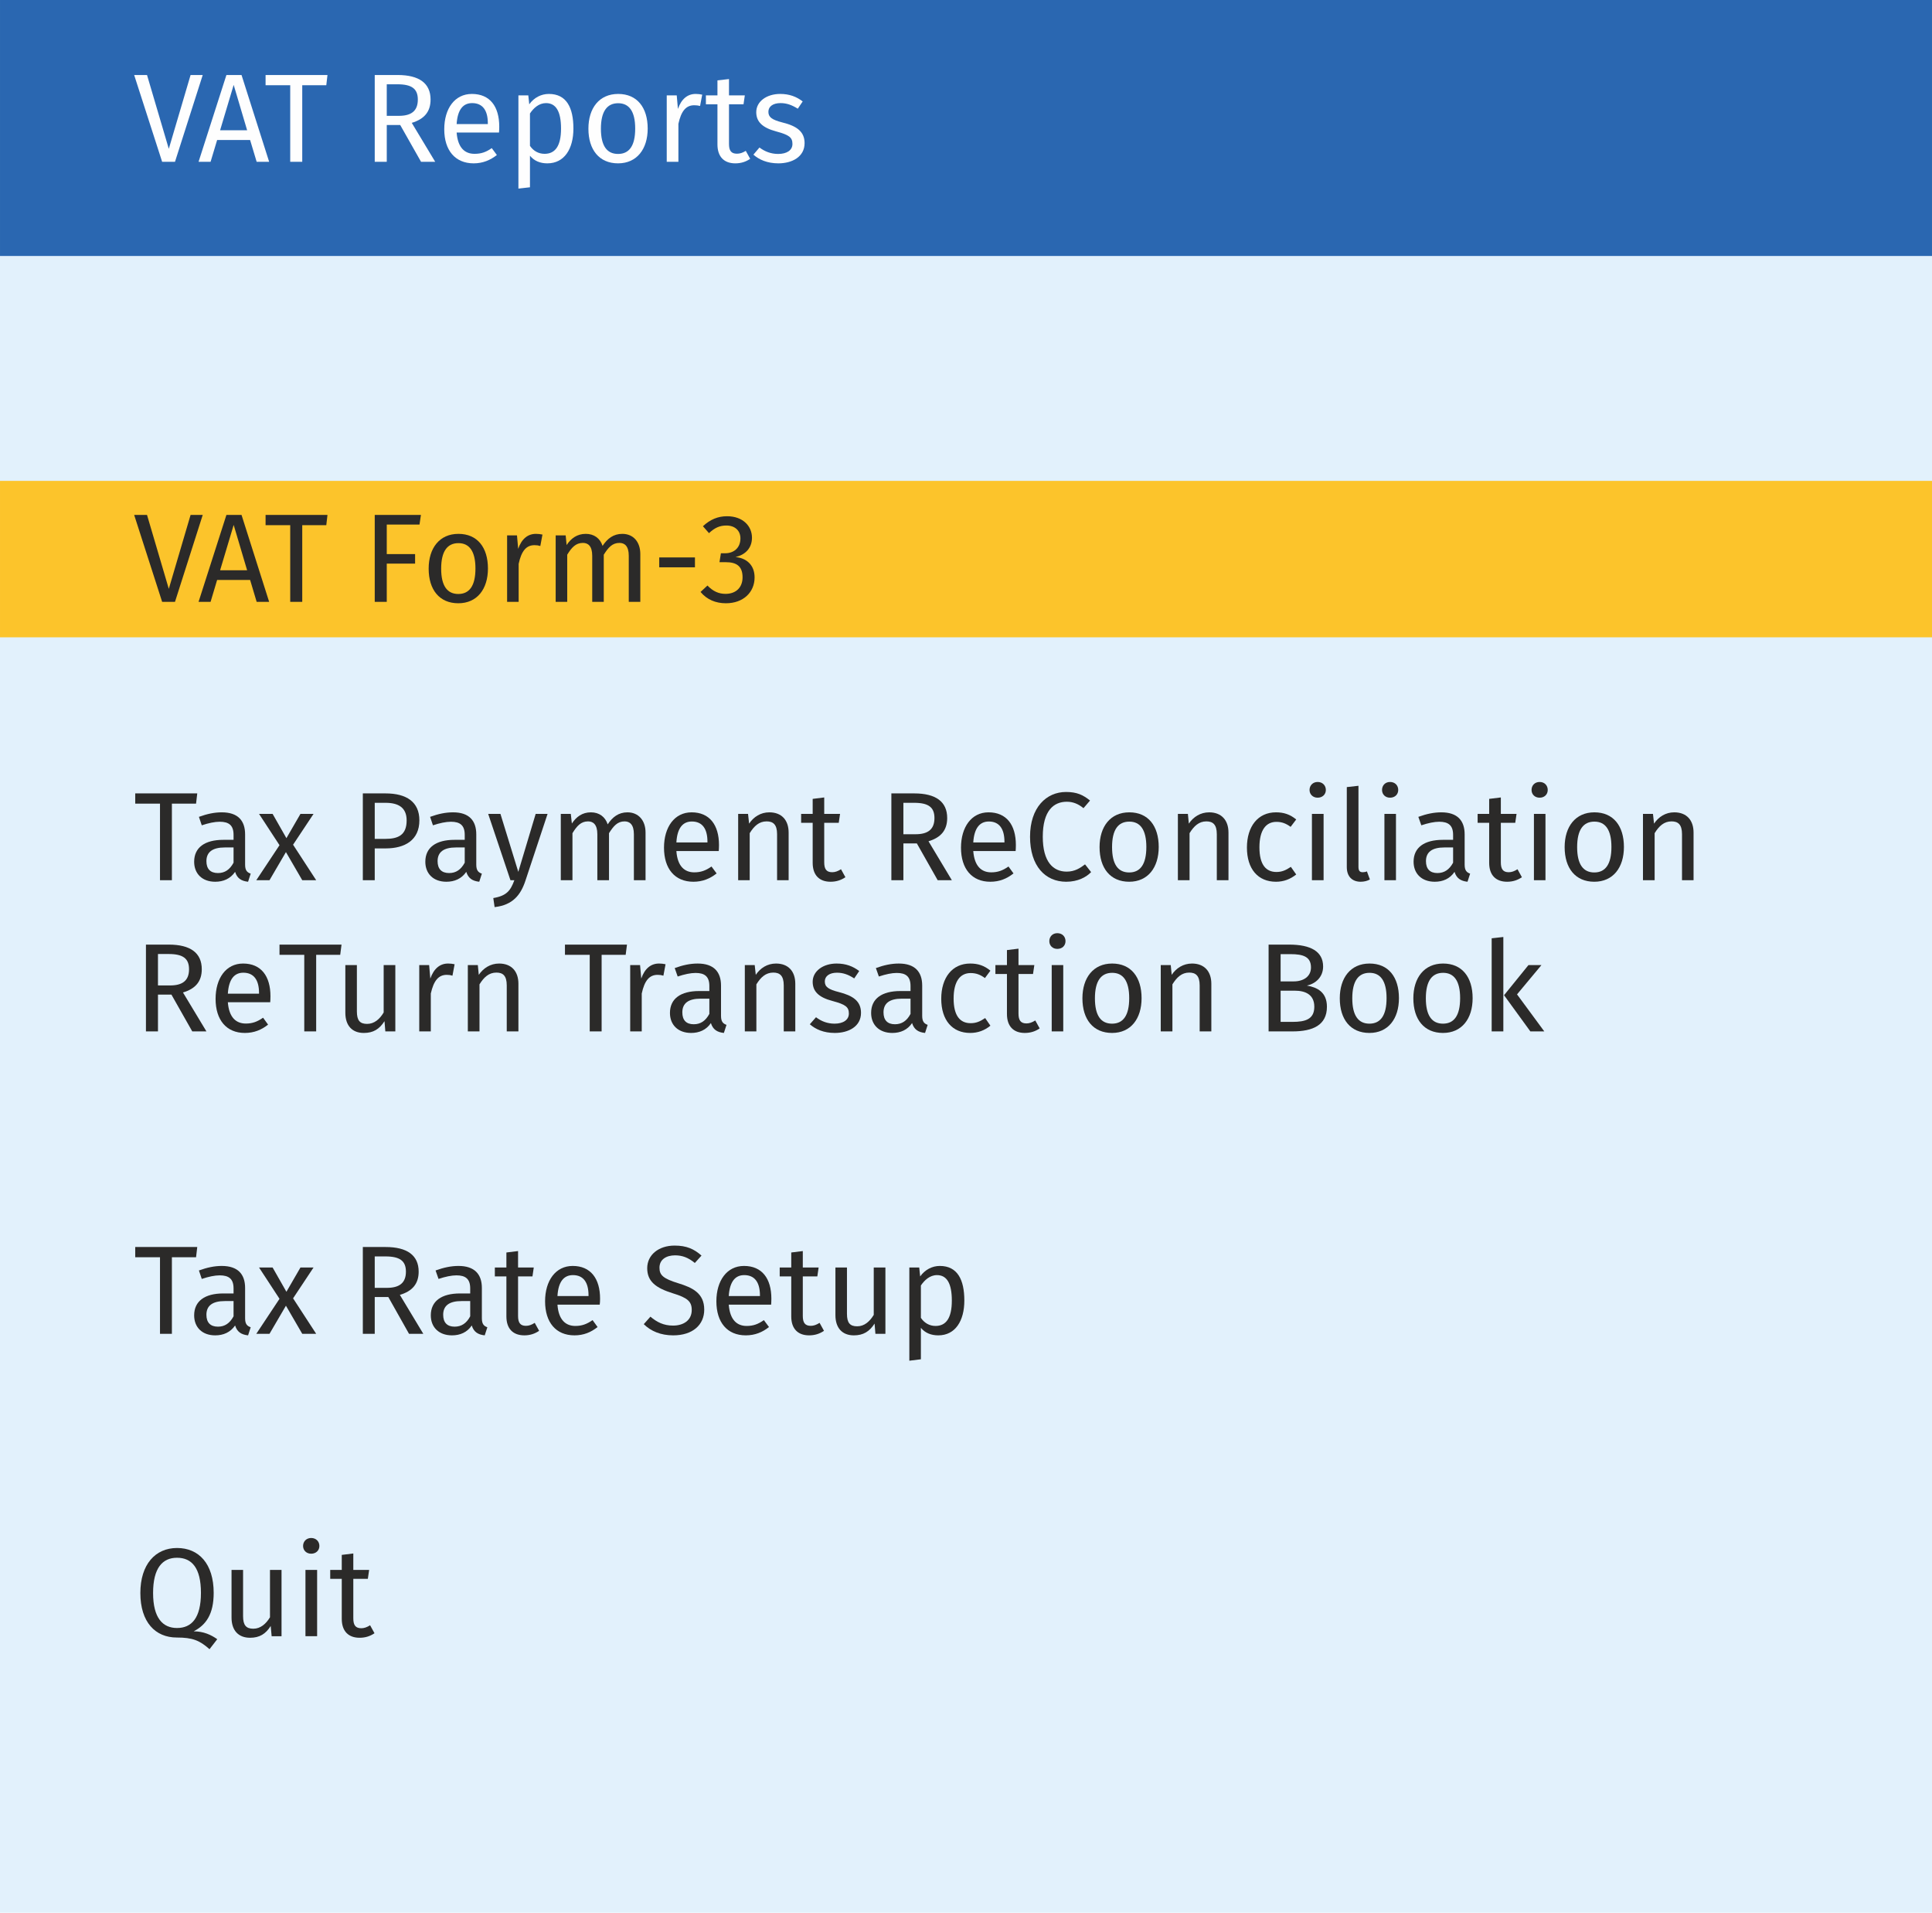 <?xml version="1.0" encoding="UTF-8"?>
<!DOCTYPE svg PUBLIC "-//W3C//DTD SVG 1.1//EN" "http://www.w3.org/Graphics/SVG/1.1/DTD/svg11.dtd">
<!-- Creator: CorelDRAW X8 -->
<svg xmlns="http://www.w3.org/2000/svg" xml:space="preserve" width="162.299mm" height="160.648mm" version="1.1" style="shape-rendering:geometricPrecision; text-rendering:geometricPrecision; image-rendering:optimizeQuality; fill-rule:evenodd; clip-rule:evenodd"
viewBox="0 0 16230 16065"
 xmlns:xlink="http://www.w3.org/1999/xlink">
 <defs>
  <style type="text/css">
   <![CDATA[
    .fil1 {fill:#2A67B1}
    .fil0 {fill:#E2F1FC}
    .fil3 {fill:#FCC42B}
    .fil2 {fill:#FEFEFE;fill-rule:nonzero}
    .fil4 {fill:#2B2A29;fill-rule:nonzero}
   ]]>
  </style>
 </defs>
 <g id="Layer_x0020_1">
  <rect class="fil0" width="16230" height="16065"/>
  <rect class="fil1" width="16230" height="2150"/>
  <polygon class="fil2" points="1703,630 1601,630 1418,1250 1235,630 1127,630 1362,1359 1470,1359 "/>
  <path id="1" class="fil2" d="M2156 1359l105 0 -232 -729 -127 0 -234 729 101 0 55 -183 277 0 55 183zm-307 -265l114 -381 113 381 -227 0z"/>
  <polygon id="2" class="fil2" points="2751,630 2231,630 2231,716 2438,716 2438,1359 2539,1359 2539,716 2741,716 "/>
  <path id="3" class="fil2" d="M3537 1359l119 0 -197 -327c105,-32 158,-93 158,-196 0,-136 -95,-206 -277,-206l-192 0 0 729 101 0 0 -309 113 0 175 309zm-288 -386l0 -265 90 0c119,0 171,37 171,128 0,99 -58,137 -160,137l-101 0z"/>
  <path id="4" class="fil2" d="M4194 1064c0,-171 -79,-275 -230,-275 -144,0 -232,123 -232,297 0,177 92,286 247,286 77,0 140,-27 195,-70l-43 -58c-48,34 -89,48 -145,48 -80,0 -140,-49 -150,-179l356 0c1,-12 2,-30 2,-49zm-96 -22l-262 0c8,-124 56,-176 130,-176 88,0 132,60 132,169l0 7z"/>
  <path id="5" class="fil2" d="M4611 789c-64,0 -124,30 -165,87l-8 -75 -83 0 0 783 97 -11 0 -265c36,44 86,64 146,64 144,0 219,-123 219,-292 0,-176 -58,-291 -206,-291zm-36 503c-51,0 -94,-24 -123,-67l0 -272c30,-45 75,-87 135,-87 83,0 126,69 126,214 0,146 -49,212 -138,212z"/>
  <path id="6" class="fil2" d="M5193 789c-159,0 -250,119 -250,292 0,176 90,291 249,291 158,0 249,-120 249,-292 0,-177 -89,-291 -248,-291zm0 78c92,0 143,68 143,213 0,146 -51,213 -144,213 -93,0 -144,-67 -144,-212 0,-146 52,-214 145,-214z"/>
  <path id="7" class="fil2" d="M5844 789c-68,0 -120,42 -149,126l-10 -114 -84 0 0 558 98 0 0 -319c23,-106 63,-156 133,-156 20,0 32,2 49,6l18 -95c-17,-4 -37,-6 -55,-6z"/>
  <path id="8" class="fil2" d="M6265 1267c-27,17 -50,24 -74,24 -49,0 -67,-26 -67,-82l0 -333 122 0 11 -75 -133 0 0 -137 -97 11 0 126 -97 0 0 75 97 0 0 337c0,104 56,159 150,159 48,0 88,-13 125,-38l-37 -67z"/>
  <path id="9" class="fil2" d="M6554 789c-115,0 -201,64 -201,153 0,78 48,130 168,162 108,29 136,50 136,105 0,53 -47,84 -120,84 -60,0 -112,-20 -157,-54l-51 60c48,42 116,73 210,73 113,0 220,-53 220,-170 0,-97 -67,-144 -185,-173 -90,-23 -119,-45 -119,-90 0,-45 39,-73 102,-73 52,0 95,16 145,47l41 -61c-52,-40 -111,-63 -189,-63z"/>
  <rect class="fil3" y="4039" width="16230" height="1314"/>
  <polygon class="fil4" points="1703,4325 1601,4325 1418,4946 1235,4325 1127,4325 1362,5055 1470,5055 "/>
  <path id="1" class="fil4" d="M2156 5055l105 0 -232 -730 -127 0 -234 730 101 0 55 -184 277 0 55 184zm-307 -265l114 -381 113 381 -227 0z"/>
  <polygon id="2" class="fil4" points="2751,4325 2231,4325 2231,4411 2438,4411 2438,5055 2539,5055 2539,4411 2741,4411 "/>
  <polygon id="3" class="fil4" points="3536,4325 3148,4325 3148,5055 3249,5055 3249,4734 3487,4734 3487,4654 3249,4654 3249,4406 3524,4406 "/>
  <path id="4" class="fil4" d="M3851 4484c-159,0 -250,120 -250,292 0,177 90,291 249,291 158,0 249,-119 249,-292 0,-177 -89,-291 -248,-291zm0 78c92,0 143,68 143,213 0,146 -51,214 -144,214 -93,0 -144,-68 -144,-213 0,-146 52,-214 145,-214z"/>
  <path id="5" class="fil4" d="M4502 4484c-68,0 -120,42 -149,126l-10 -113 -83 0 0 558 97 0 0 -319c23,-107 63,-157 133,-157 20,0 32,2 49,7l18 -96c-17,-4 -37,-6 -55,-6z"/>
  <path id="6" class="fil4" d="M5228 4484c-75,0 -126,40 -166,101 -21,-64 -72,-101 -141,-101 -73,0 -124,38 -161,94l-8 -81 -84 0 0 558 97 0 0 -396c37,-60 71,-99 132,-99 42,0 78,25 78,108l0 387 97 0 0 -396c38,-60 71,-99 132,-99 42,0 78,25 78,108l0 387 97 0 0 -401c0,-104 -60,-170 -151,-170z"/>
  <polygon id="7" class="fil4" points="5538,4765 5838,4765 5838,4682 5538,4682 "/>
  <path id="8" class="fil4" d="M6107 4336c-76,0 -141,27 -202,84l51 58c48,-45 90,-64 146,-64 71,0 118,42 118,108 0,83 -59,125 -128,125l-36 0 -12 75 53 0c86,0 141,30 141,127 0,84 -54,139 -143,139 -57,0 -105,-21 -152,-70l-58 54c54,65 128,95 213,95 147,0 241,-93 241,-217 0,-107 -71,-163 -160,-171 80,-19 138,-73 138,-163 0,-95 -74,-180 -210,-180z"/>
  <polygon class="fil4" points="1657,6664 1136,6664 1136,6750 1344,6750 1344,7393 1444,7393 1444,6750 1647,6750 "/>
  <path id="1" class="fil4" d="M2059 7263l0 -255c0,-116 -61,-185 -196,-185 -62,0 -123,13 -192,38l24 71c57,-19 109,-30 150,-30 78,0 117,30 117,110l0 42 -86 0c-155,0 -245,64 -245,184 0,99 66,168 177,168 68,0 127,-25 167,-83 17,55 53,77 109,83l22 -68c-29,-10 -47,-26 -47,-75zm-228 70c-64,0 -97,-35 -97,-100 0,-77 52,-115 155,-115l73 0 0 128c-32,59 -74,87 -131,87z"/>
  <polygon id="2" class="fil4" points="2462,7095 2634,6836 2524,6836 2406,7040 2290,6836 2176,6836 2348,7099 2153,7393 2264,7393 2402,7157 2539,7393 2656,7393 "/>
  <path id="3" class="fil4" d="M3239 6664l-191 0 0 729 100 0 0 -267 92 0c161,0 283,-69 283,-236 0,-154 -108,-226 -284,-226zm-3 382l-88 0 0 -303 90 0c108,0 178,39 178,148 0,124 -72,155 -180,155z"/>
  <path id="4" class="fil4" d="M4001 7263l0 -255c0,-116 -61,-185 -195,-185 -63,0 -124,13 -193,38l24 71c57,-19 109,-30 151,-30 77,0 116,30 116,110l0 42 -86 0c-155,0 -245,64 -245,184 0,99 66,168 177,168 68,0 127,-25 167,-83 17,55 53,77 109,83l22 -68c-29,-10 -47,-26 -47,-75zm-228 70c-64,0 -97,-35 -97,-100 0,-77 52,-115 155,-115l73 0 0 128c-32,59 -74,87 -131,87z"/>
  <path id="5" class="fil4" d="M4600 6836l-100 0 -146 487 -150 -487 -103 0 187 557 33 0c-32,87 -64,131 -177,150l11 76c154,-17 220,-104 259,-222l186 -561z"/>
  <path id="6" class="fil4" d="M5271 6823c-75,0 -126,40 -166,101 -21,-64 -72,-101 -141,-101 -73,0 -123,38 -160,94l-9 -81 -84 0 0 557 98 0 0 -395c37,-60 71,-99 131,-99 42,0 78,25 78,108l0 386 98 0 0 -395c38,-60 71,-99 131,-99 42,0 78,25 78,108l0 386 98 0 0 -400c0,-104 -61,-170 -152,-170z"/>
  <path id="7" class="fil4" d="M6040 7098c0,-170 -80,-275 -230,-275 -144,0 -232,124 -232,297 0,177 91,286 247,286 77,0 140,-26 195,-70l-43 -58c-48,34 -90,49 -145,49 -80,0 -141,-50 -150,-179l356 0c1,-13 2,-31 2,-50zm-97 -22l-261 0c7,-124 56,-176 130,-176 88,0 131,61 131,170l0 6z"/>
  <path id="8" class="fil4" d="M6463 6823c-73,0 -132,38 -170,95l-9 -82 -83 0 0 557 97 0 0 -395c37,-60 79,-99 142,-99 54,0 88,25 88,108l0 386 97 0 0 -400c0,-105 -59,-170 -162,-170z"/>
  <path id="9" class="fil4" d="M7065 7301c-27,17 -50,25 -74,25 -49,0 -67,-27 -67,-83l0 -332 122 0 11 -75 -133 0 0 -138 -97 12 0 126 -97 0 0 75 97 0 0 336c0,104 56,159 150,159 48,0 88,-13 125,-38l-37 -67z"/>
  <path id="10" class="fil4" d="M7877 7393l119 0 -196 -327c104,-31 157,-93 157,-195 0,-137 -95,-207 -277,-207l-192 0 0 729 101 0 0 -309 113 0 175 309zm-288 -386l0 -264 90 0c120,0 171,37 171,128 0,98 -58,136 -159,136l-102 0z"/>
  <path id="11" class="fil4" d="M8534 7098c0,-170 -79,-275 -230,-275 -143,0 -231,124 -231,297 0,177 91,286 246,286 78,0 140,-26 195,-70l-42 -58c-49,34 -90,49 -145,49 -81,0 -141,-50 -151,-179l356 0c1,-13 2,-31 2,-50zm-96 -22l-262 0c8,-124 57,-176 131,-176 87,0 131,61 131,170l0 6z"/>
  <path id="12" class="fil4" d="M8955 6652c-165,0 -302,130 -302,376 0,246 128,378 304,378 99,0 170,-40 209,-81l-51 -65c-41,31 -86,61 -154,61 -114,0 -201,-82 -201,-293 0,-220 92,-294 202,-294 50,0 95,17 140,54l55 -64c-58,-47 -110,-72 -202,-72z"/>
  <path id="13" class="fil4" d="M9487 6823c-159,0 -250,120 -250,292 0,177 90,291 249,291 157,0 248,-119 248,-292 0,-177 -89,-291 -247,-291zm0 78c92,0 143,68 143,213 0,146 -51,214 -144,214 -94,0 -144,-68 -144,-213 0,-146 51,-214 145,-214z"/>
  <path id="14" class="fil4" d="M10158 6823c-73,0 -133,38 -171,95l-8 -82 -84 0 0 557 98 0 0 -395c37,-60 79,-99 141,-99 54,0 88,25 88,108l0 386 98 0 0 -400c0,-105 -60,-170 -162,-170z"/>
  <path id="15" class="fil4" d="M10719 6823c-152,0 -244,119 -244,296 0,180 93,287 244,287 64,0 120,-21 170,-61l-45 -64c-42,28 -75,43 -121,43 -88,0 -143,-61 -143,-207 0,-145 55,-214 143,-214 46,0 81,14 119,42l47 -62c-52,-43 -105,-60 -170,-60z"/>
  <path id="16" class="fil4" d="M11069 6568c-40,0 -68,29 -68,67 0,37 28,65 68,65 41,0 69,-28 69,-65 0,-38 -28,-67 -69,-67zm50 268l-98 0 0 557 98 0 0 -557z"/>
  <path id="17" class="fil4" d="M11431 7406c28,0 56,-7 77,-19l-25 -68c-11,5 -23,7 -36,7 -26,0 -35,-15 -35,-45l0 -681 -98 11 0 672c0,80 46,123 117,123z"/>
  <path id="18" class="fil4" d="M11677 6568c-40,0 -67,29 -67,67 0,37 27,65 67,65 42,0 69,-28 69,-65 0,-38 -27,-67 -69,-67zm50 268l-97 0 0 557 97 0 0 -557z"/>
  <path id="19" class="fil4" d="M12304 7263l0 -255c0,-116 -61,-185 -196,-185 -62,0 -124,13 -193,38l25 71c57,-19 109,-30 150,-30 77,0 117,30 117,110l0 42 -86 0c-156,0 -246,64 -246,184 0,99 67,168 178,168 68,0 127,-25 166,-83 17,55 53,77 109,83l22 -68c-28,-10 -46,-26 -46,-75zm-229 70c-63,0 -96,-35 -96,-100 0,-77 52,-115 155,-115l73 0 0 128c-32,59 -75,87 -132,87z"/>
  <path id="20" class="fil4" d="M12748 7301c-27,17 -49,25 -74,25 -48,0 -66,-27 -66,-83l0 -332 121 0 11 -75 -132 0 0 -138 -98 12 0 126 -97 0 0 75 97 0 0 336c0,104 56,159 151,159 47,0 87,-13 124,-38l-37 -67z"/>
  <path id="21" class="fil4" d="M12934 6568c-41,0 -68,29 -68,67 0,37 27,65 68,65 41,0 68,-28 68,-65 0,-38 -27,-67 -68,-67zm49 268l-97 0 0 557 97 0 0 -557z"/>
  <path id="22" class="fil4" d="M13394 6823c-159,0 -250,120 -250,292 0,177 90,291 249,291 158,0 249,-119 249,-292 0,-177 -89,-291 -248,-291zm0 78c92,0 143,68 143,213 0,146 -51,214 -144,214 -93,0 -144,-68 -144,-213 0,-146 52,-214 145,-214z"/>
  <path id="23" class="fil4" d="M14065 6823c-73,0 -132,38 -170,95l-9 -82 -84 0 0 557 98 0 0 -395c37,-60 79,-99 142,-99 54,0 88,25 88,108l0 386 97 0 0 -400c0,-105 -59,-170 -162,-170z"/>
  <path id="24" class="fil4" d="M1615 8663l119 0 -197 -327c105,-31 158,-93 158,-195 0,-137 -95,-207 -277,-207l-192 0 0 729 101 0 0 -309 113 0 175 309zm-288 -386l0 -264 90 0c119,0 171,37 171,128 0,98 -58,136 -160,136l-101 0z"/>
  <path id="25" class="fil4" d="M2272 8368c0,-170 -79,-275 -230,-275 -144,0 -231,124 -231,297 0,177 91,286 246,286 77,0 140,-26 195,-70l-42 -58c-49,34 -90,49 -145,49 -81,0 -141,-50 -151,-179l356 0c1,-13 2,-31 2,-50zm-96 -22l-262 0c8,-124 56,-176 130,-176 88,0 132,61 132,170l0 6z"/>
  <polygon id="26" class="fil4" points="2869,7934 2348,7934 2348,8020 2556,8020 2556,8663 2656,8663 2656,8020 2858,8020 "/>
  <path id="27" class="fil4" d="M3321 8106l-98 0 0 398c-33,56 -79,96 -139,96 -61,0 -86,-29 -86,-105l0 -389 -97 0 0 400c0,109 58,170 155,170 80,0 131,-32 174,-99l7 86 84 0 0 -557z"/>
  <path id="28" class="fil4" d="M3764 8093c-68,0 -119,42 -149,126l-10 -113 -83 0 0 557 97 0 0 -318c24,-107 64,-157 134,-157 20,0 31,2 48,7l18 -96c-17,-4 -37,-6 -55,-6z"/>
  <path id="29" class="fil4" d="M4193 8093c-73,0 -132,38 -171,95l-8 -82 -84 0 0 557 98 0 0 -395c37,-60 79,-99 142,-99 54,0 87,25 87,108l0 386 98 0 0 -400c0,-105 -59,-170 -162,-170z"/>
  <polygon id="30" class="fil4" points="5267,7934 4746,7934 4746,8020 4954,8020 4954,8663 5054,8663 5054,8020 5256,8020 "/>
  <path id="31" class="fil4" d="M5536 8093c-68,0 -120,42 -149,126l-10 -113 -83 0 0 557 97 0 0 -318c23,-107 63,-157 133,-157 20,0 32,2 49,7l18 -96c-17,-4 -37,-6 -55,-6z"/>
  <path id="32" class="fil4" d="M6057 8533l0 -255c0,-116 -62,-185 -196,-185 -63,0 -124,13 -193,38l25 71c57,-19 109,-30 150,-30 77,0 116,30 116,110l0 42 -86 0c-155,0 -245,64 -245,184 0,99 67,168 178,168 67,0 127,-25 166,-83 17,55 53,77 109,83l22 -68c-28,-10 -46,-26 -46,-75zm-229 70c-64,0 -96,-35 -96,-100 0,-77 52,-115 154,-115l73 0 0 128c-32,59 -74,87 -131,87z"/>
  <path id="33" class="fil4" d="M6519 8093c-73,0 -132,38 -170,95l-9 -82 -83 0 0 557 97 0 0 -395c37,-60 79,-99 142,-99 54,0 88,25 88,108l0 386 97 0 0 -400c0,-105 -59,-170 -162,-170z"/>
  <path id="34" class="fil4" d="M7028 8093c-115,0 -201,65 -201,153 0,79 48,131 168,162 108,29 136,50 136,105 0,53 -47,85 -120,85 -60,0 -112,-20 -156,-54l-52 59c48,42 116,73 210,73 114,0 220,-53 220,-169 0,-98 -67,-144 -185,-174 -90,-23 -119,-44 -119,-90 0,-44 39,-73 102,-73 52,0 96,16 145,48l42 -62c-53,-40 -112,-63 -190,-63z"/>
  <path id="35" class="fil4" d="M7747 8533l0 -255c0,-116 -62,-185 -196,-185 -63,0 -124,13 -193,38l25 71c57,-19 109,-30 150,-30 77,0 116,30 116,110l0 42 -85 0c-156,0 -246,64 -246,184 0,99 67,168 178,168 68,0 127,-25 166,-83 17,55 53,77 109,83l22 -68c-28,-10 -46,-26 -46,-75zm-229 70c-63,0 -96,-35 -96,-100 0,-77 52,-115 154,-115l73 0 0 128c-31,59 -74,87 -131,87z"/>
  <path id="36" class="fil4" d="M8150 8093c-151,0 -243,119 -243,296 0,180 93,287 243,287 65,0 121,-21 170,-61l-44 -64c-42,28 -75,43 -122,43 -88,0 -143,-61 -143,-207 0,-145 55,-214 143,-214 47,0 82,14 120,42l46 -62c-52,-43 -104,-60 -170,-60z"/>
  <path id="37" class="fil4" d="M8697 8571c-27,17 -50,25 -74,25 -49,0 -67,-27 -67,-83l0 -332 122 0 11 -75 -133 0 0 -138 -97 12 0 126 -97 0 0 75 97 0 0 336c0,104 56,159 150,159 48,0 88,-13 125,-38l-37 -67z"/>
  <path id="38" class="fil4" d="M8882 7838c-40,0 -67,29 -67,67 0,37 27,65 67,65 42,0 69,-28 69,-65 0,-38 -27,-67 -69,-67zm50 268l-97 0 0 557 97 0 0 -557z"/>
  <path id="39" class="fil4" d="M9343 8093c-159,0 -250,120 -250,292 0,177 90,291 249,291 157,0 248,-119 248,-292 0,-177 -89,-291 -247,-291zm0 78c92,0 143,68 143,213 0,146 -51,214 -144,214 -94,0 -144,-68 -144,-213 0,-146 52,-214 145,-214z"/>
  <path id="40" class="fil4" d="M10014 8093c-73,0 -133,38 -171,95l-8 -82 -84 0 0 557 98 0 0 -395c37,-60 79,-99 141,-99 54,0 88,25 88,108l0 386 98 0 0 -400c0,-105 -60,-170 -162,-170z"/>
  <path id="41" class="fil4" d="M10979 8278c71,-15 136,-70 136,-160 0,-127 -105,-184 -285,-184l-173 0 0 729 201 0c170,0 289,-52 289,-207 0,-124 -83,-163 -168,-178zm-139 -264c108,0 173,22 173,112 0,77 -64,117 -145,117l-110 0 0 -229 82 0zm18 569l-100 0 0 -262 119 0c88,0 164,32 164,135 0,106 -77,127 -183,127z"/>
  <path id="42" class="fil4" d="M11505 8093c-159,0 -250,120 -250,292 0,177 90,291 249,291 157,0 248,-119 248,-292 0,-177 -88,-291 -247,-291zm0 78c92,0 143,68 143,213 0,146 -51,214 -144,214 -93,0 -144,-68 -144,-213 0,-146 52,-214 145,-214z"/>
  <path id="43" class="fil4" d="M12123 8093c-159,0 -250,120 -250,292 0,177 90,291 249,291 158,0 249,-119 249,-292 0,-177 -89,-291 -248,-291zm0 78c92,0 143,68 143,213 0,146 -51,214 -144,214 -93,0 -144,-68 -144,-213 0,-146 52,-214 145,-214z"/>
  <path id="44" class="fil4" d="M12629 7870l-98 11 0 782 98 0 0 -793zm320 236l-109 0 -205 253 221 304 117 0 -229 -311 205 -246z"/>
  <polygon id="45" class="fil4" points="1657,10474 1136,10474 1136,10560 1344,10560 1344,11203 1444,11203 1444,10560 1647,10560 "/>
  <path id="46" class="fil4" d="M2059 11073l0 -255c0,-116 -61,-185 -196,-185 -62,0 -123,13 -192,38l24 71c57,-19 109,-30 150,-30 78,0 117,30 117,110l0 42 -86 0c-155,0 -245,64 -245,184 0,99 66,168 177,168 68,0 127,-25 167,-83 17,55 53,77 109,83l22 -68c-29,-10 -47,-26 -47,-75zm-228 70c-64,0 -97,-35 -97,-100 0,-77 52,-115 155,-115l73 0 0 128c-32,59 -74,87 -131,87z"/>
  <polygon id="47" class="fil4" points="2462,10905 2634,10646 2524,10646 2406,10850 2290,10646 2176,10646 2348,10909 2153,11203 2264,11203 2402,10967 2539,11203 2656,11203 "/>
  <path id="48" class="fil4" d="M3436 11203l120 0 -197 -327c105,-31 158,-93 158,-195 0,-137 -96,-207 -278,-207l-191 0 0 729 100 0 0 -309 114 0 174 309zm-288 -386l0 -264 90 0c120,0 172,37 172,128 0,98 -59,136 -160,136l-102 0z"/>
  <path id="49" class="fil4" d="M4048 11073l0 -255c0,-116 -62,-185 -196,-185 -62,0 -124,13 -193,38l25 71c57,-19 109,-30 150,-30 77,0 116,30 116,110l0 42 -85 0c-156,0 -246,64 -246,184 0,99 67,168 178,168 68,0 127,-25 166,-83 17,55 53,77 109,83l22 -68c-28,-10 -46,-26 -46,-75zm-229 70c-63,0 -96,-35 -96,-100 0,-77 52,-115 154,-115l73 0 0 128c-31,59 -74,87 -131,87z"/>
  <path id="50" class="fil4" d="M4492 11111c-27,17 -49,25 -74,25 -48,0 -66,-27 -66,-83l0 -332 121 0 11 -75 -132 0 0 -138 -98 12 0 126 -97 0 0 75 97 0 0 336c0,104 56,159 151,159 47,0 87,-13 124,-38l-37 -67z"/>
  <path id="51" class="fil4" d="M5041 10908c0,-170 -80,-275 -230,-275 -144,0 -232,124 -232,297 0,177 91,286 247,286 77,0 139,-26 194,-70l-42 -58c-49,34 -90,49 -145,49 -80,0 -141,-50 -150,-179l355 0c2,-13 3,-31 3,-50zm-97 -22l-261 0c7,-124 56,-176 130,-176 88,0 131,61 131,170l0 6z"/>
  <path id="52" class="fil4" d="M5667 10462c-134,0 -230,78 -230,190 0,113 75,167 216,211 124,38 158,69 158,140 0,88 -71,131 -157,131 -79,0 -136,-29 -190,-75l-56 63c60,59 143,94 247,94 165,0 261,-89 261,-216 0,-139 -100,-185 -216,-221 -131,-40 -160,-70 -160,-131 0,-70 58,-104 131,-104 61,0 111,19 166,64l56 -62c-62,-55 -125,-84 -226,-84z"/>
  <path id="53" class="fil4" d="M6480 10908c0,-170 -79,-275 -230,-275 -144,0 -232,124 -232,297 0,177 91,286 247,286 77,0 140,-26 195,-70l-43 -58c-48,34 -89,49 -145,49 -80,0 -140,-50 -150,-179l356 0c1,-13 2,-31 2,-50zm-96 -22l-262 0c8,-124 56,-176 130,-176 88,0 132,61 132,170l0 6z"/>
  <path id="54" class="fil4" d="M6885 11111c-27,17 -50,25 -74,25 -49,0 -67,-27 -67,-83l0 -332 122 0 11 -75 -133 0 0 -138 -97 12 0 126 -97 0 0 75 97 0 0 336c0,104 56,159 150,159 48,0 88,-13 125,-38l-37 -67z"/>
  <path id="55" class="fil4" d="M7438 10646l-98 0 0 398c-34,56 -79,96 -139,96 -61,0 -86,-29 -86,-105l0 -389 -97 0 0 400c0,109 58,170 155,170 79,0 131,-32 174,-99l7 86 84 0 0 -557z"/>
  <path id="56" class="fil4" d="M7895 10633c-64,0 -124,31 -165,88l-8 -75 -83 0 0 783 97 -12 0 -264c36,43 86,63 146,63 144,0 219,-123 219,-292 0,-176 -58,-291 -206,-291zm-36 504c-51,0 -94,-25 -123,-68l0 -272c30,-44 75,-87 135,-87 83,0 125,69 125,214 0,146 -48,213 -137,213z"/>
  <path id="57" class="fil4" d="M1627 13702c104,-54 168,-144 168,-323 0,-245 -125,-377 -308,-377 -182,0 -308,138 -308,378 0,245 126,374 306,374 132,0 192,24 275,98l65 -84c-51,-36 -114,-66 -198,-66zm-341 -322c0,-210 79,-296 201,-296 125,0 201,86 201,295 0,212 -79,295 -201,295 -119,0 -201,-83 -201,-294z"/>
  <path id="58" class="fil4" d="M2365 13186l-97 0 0 398c-34,56 -80,96 -140,96 -60,0 -86,-29 -86,-105l0 -389 -97 0 0 400c0,109 58,170 156,170 79,0 131,-32 173,-99l8 86 83 0 0 -557z"/>
  <path id="59" class="fil4" d="M2614 12918c-40,0 -68,29 -68,67 0,37 28,65 68,65 41,0 69,-28 69,-65 0,-38 -28,-67 -69,-67zm50 268l-98 0 0 557 98 0 0 -557z"/>
  <path id="60" class="fil4" d="M3109 13651c-27,17 -50,25 -74,25 -49,0 -67,-27 -67,-83l0 -332 122 0 11 -75 -133 0 0 -138 -97 12 0 126 -97 0 0 75 97 0 0 336c0,104 56,159 150,159 48,0 88,-13 125,-38l-37 -67z"/>
 </g>
</svg>

